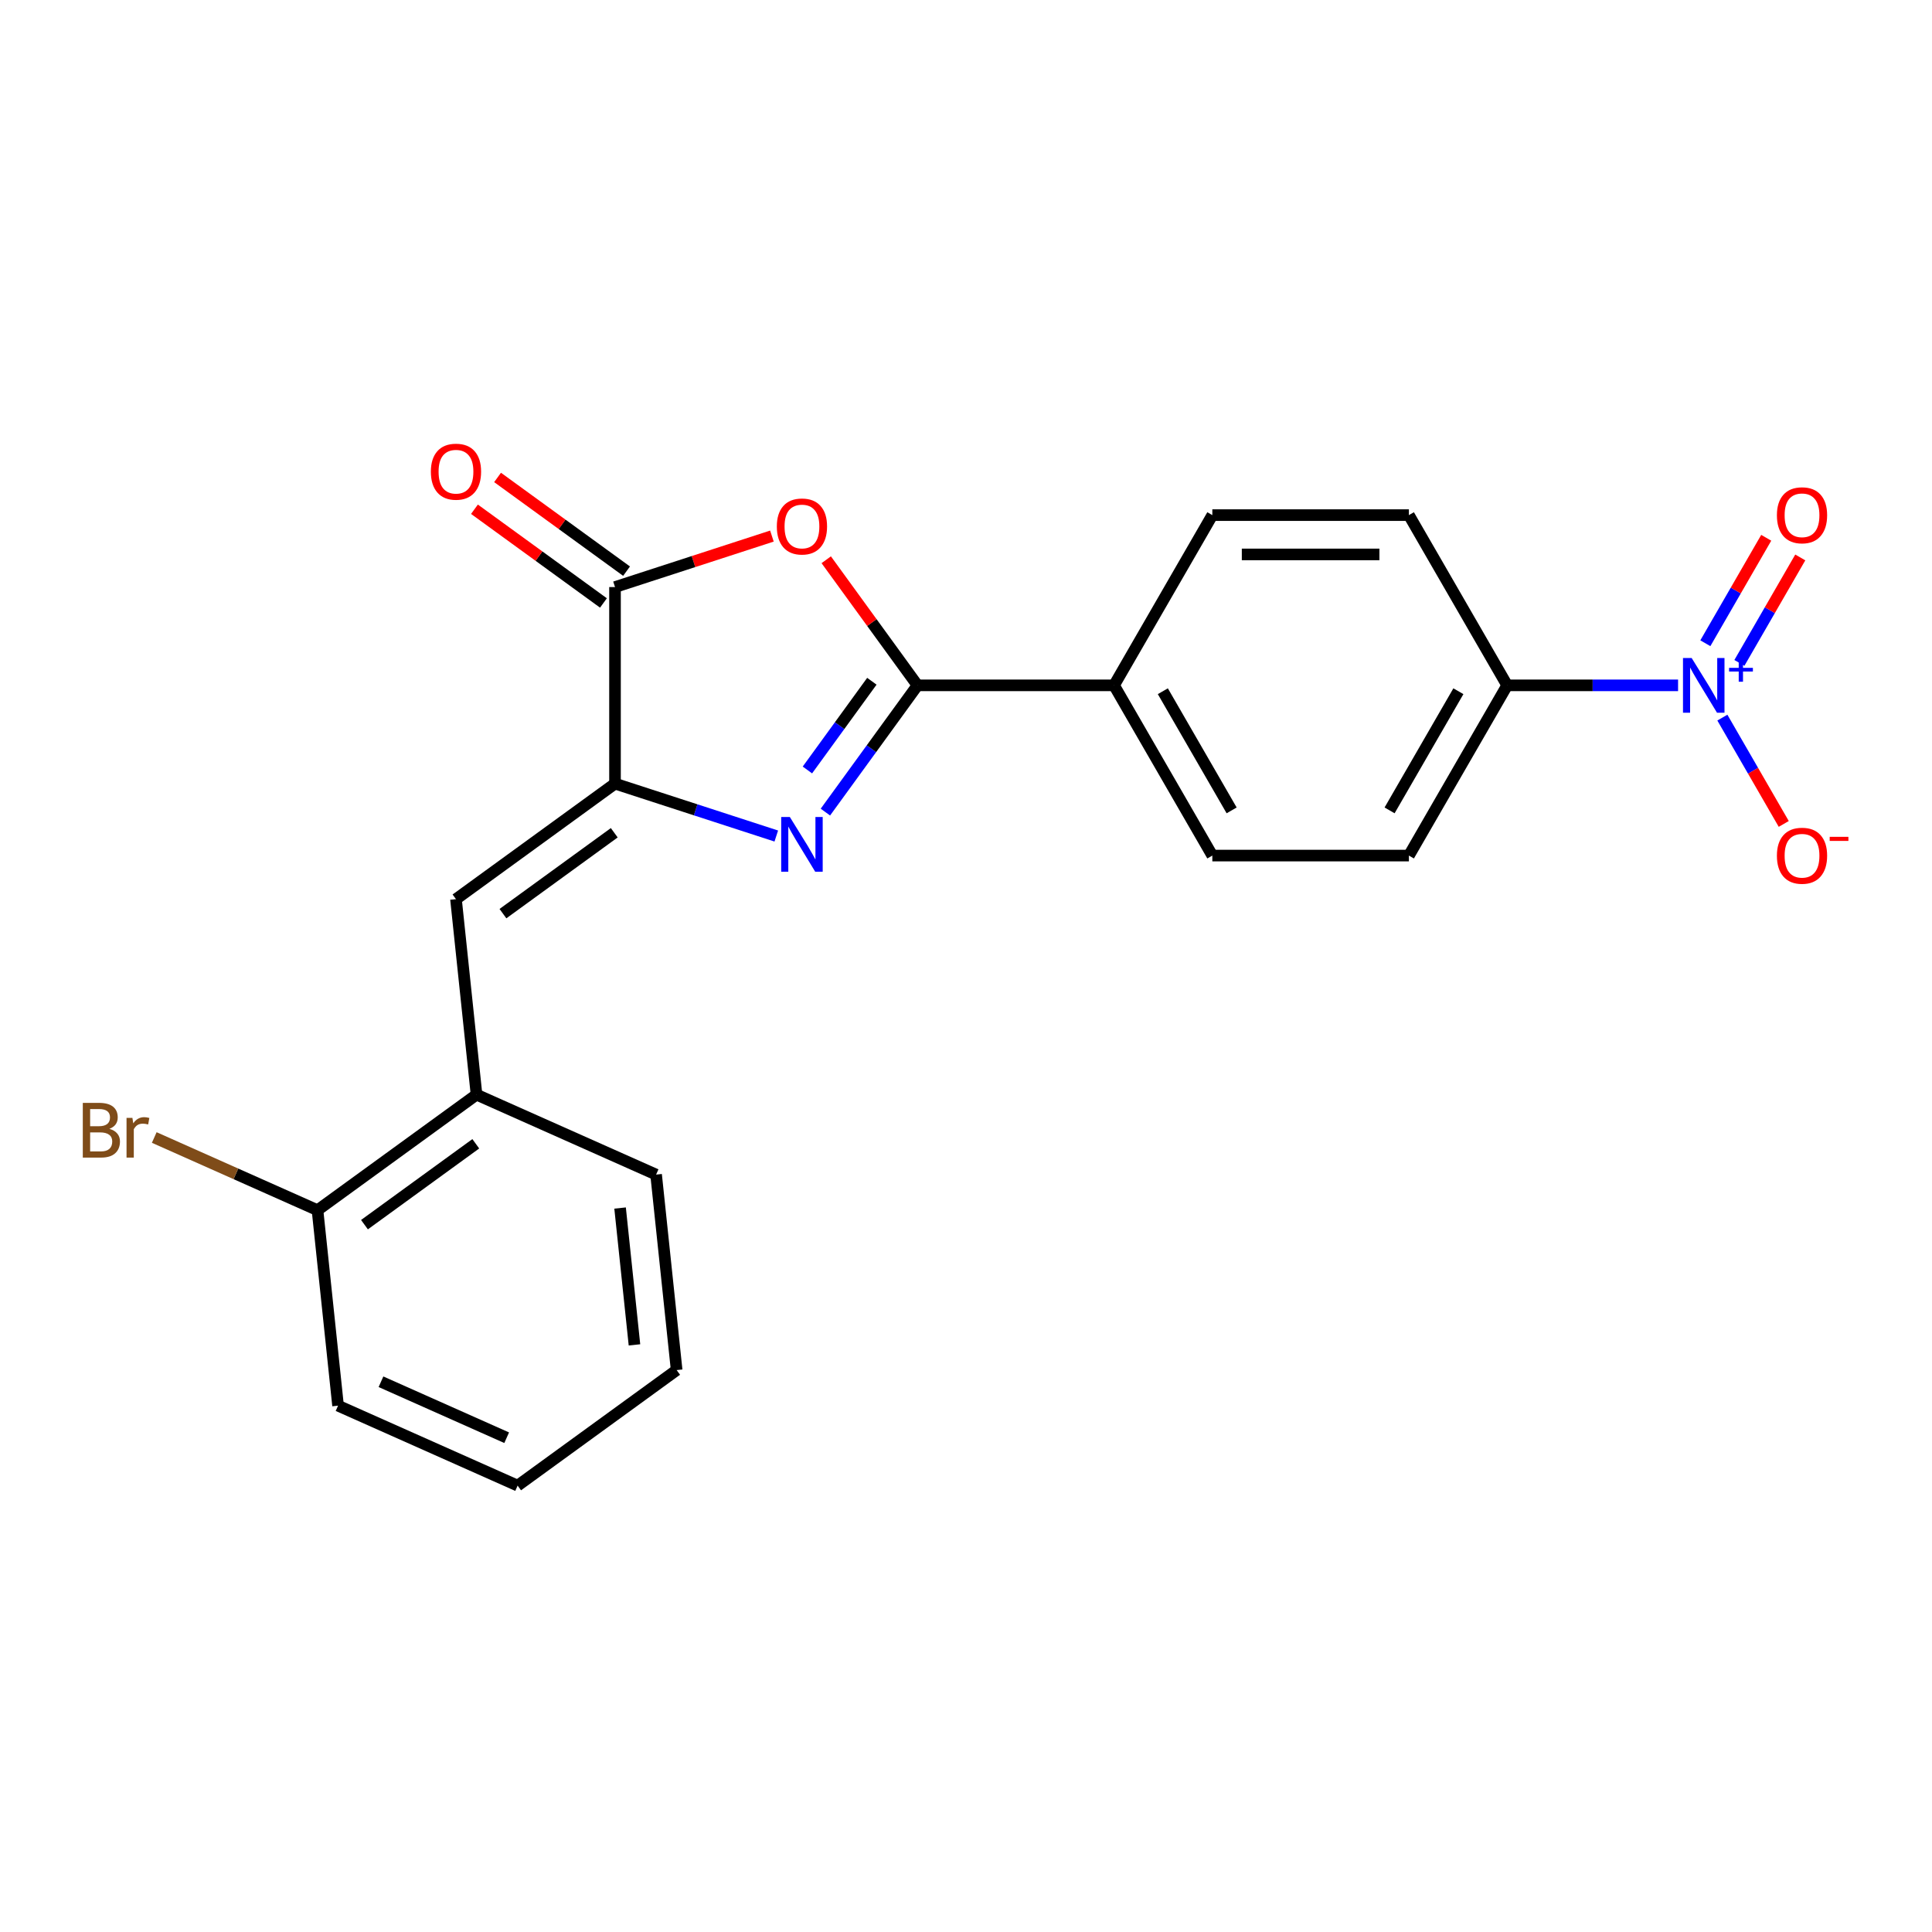<?xml version='1.0' encoding='iso-8859-1'?>
<svg version='1.1' baseProfile='full'
              xmlns='http://www.w3.org/2000/svg'
                      xmlns:rdkit='http://www.rdkit.org/xml'
                      xmlns:xlink='http://www.w3.org/1999/xlink'
                  xml:space='preserve'
width='1000px' height='1000px' viewBox='0 0 1000 1000'>
<!-- END OF HEADER -->
<rect style='opacity:1.0;fill:#FFFFFF;stroke:none' width='1000' height='1000' x='0' y='0'> </rect>
<path class='bond-0' d='M 427.223,420.34 L 451.056,387.536' style='fill:none;fill-rule:evenodd;stroke:#0000FF;stroke-width:6px;stroke-linecap:butt;stroke-linejoin:miter;stroke-opacity:1' />
<path class='bond-0' d='M 451.056,387.536 L 474.889,354.733' style='fill:none;fill-rule:evenodd;stroke:#000000;stroke-width:6px;stroke-linecap:butt;stroke-linejoin:miter;stroke-opacity:1' />
<path class='bond-0' d='M 417.911,398.538 L 434.594,375.576' style='fill:none;fill-rule:evenodd;stroke:#0000FF;stroke-width:6px;stroke-linecap:butt;stroke-linejoin:miter;stroke-opacity:1' />
<path class='bond-0' d='M 434.594,375.576 L 451.277,352.614' style='fill:none;fill-rule:evenodd;stroke:#000000;stroke-width:6px;stroke-linecap:butt;stroke-linejoin:miter;stroke-opacity:1' />
<path class='bond-1' d='M 401.804,432.727 L 360.065,419.165' style='fill:none;fill-rule:evenodd;stroke:#0000FF;stroke-width:6px;stroke-linecap:butt;stroke-linejoin:miter;stroke-opacity:1' />
<path class='bond-1' d='M 360.065,419.165 L 318.326,405.604' style='fill:none;fill-rule:evenodd;stroke:#000000;stroke-width:6px;stroke-linecap:butt;stroke-linejoin:miter;stroke-opacity:1' />
<path class='bond-2' d='M 474.889,354.733 L 451.274,322.23' style='fill:none;fill-rule:evenodd;stroke:#000000;stroke-width:6px;stroke-linecap:butt;stroke-linejoin:miter;stroke-opacity:1' />
<path class='bond-2' d='M 451.274,322.23 L 427.659,289.727' style='fill:none;fill-rule:evenodd;stroke:#FF0000;stroke-width:6px;stroke-linecap:butt;stroke-linejoin:miter;stroke-opacity:1' />
<path class='bond-8' d='M 474.889,354.733 L 576.63,354.733' style='fill:none;fill-rule:evenodd;stroke:#000000;stroke-width:6px;stroke-linecap:butt;stroke-linejoin:miter;stroke-opacity:1' />
<path class='bond-3' d='M 318.326,405.604 L 318.326,303.863' style='fill:none;fill-rule:evenodd;stroke:#000000;stroke-width:6px;stroke-linecap:butt;stroke-linejoin:miter;stroke-opacity:1' />
<path class='bond-5' d='M 318.326,405.604 L 236.016,465.405' style='fill:none;fill-rule:evenodd;stroke:#000000;stroke-width:6px;stroke-linecap:butt;stroke-linejoin:miter;stroke-opacity:1' />
<path class='bond-5' d='M 317.94,431.036 L 260.323,472.897' style='fill:none;fill-rule:evenodd;stroke:#000000;stroke-width:6px;stroke-linecap:butt;stroke-linejoin:miter;stroke-opacity:1' />
<path class='bond-22' d='M 399.544,277.474 L 358.935,290.668' style='fill:none;fill-rule:evenodd;stroke:#FF0000;stroke-width:6px;stroke-linecap:butt;stroke-linejoin:miter;stroke-opacity:1' />
<path class='bond-22' d='M 358.935,290.668 L 318.326,303.863' style='fill:none;fill-rule:evenodd;stroke:#000000;stroke-width:6px;stroke-linecap:butt;stroke-linejoin:miter;stroke-opacity:1' />
<path class='bond-11' d='M 324.306,295.632 L 290.923,271.377' style='fill:none;fill-rule:evenodd;stroke:#000000;stroke-width:6px;stroke-linecap:butt;stroke-linejoin:miter;stroke-opacity:1' />
<path class='bond-11' d='M 290.923,271.377 L 257.54,247.123' style='fill:none;fill-rule:evenodd;stroke:#FF0000;stroke-width:6px;stroke-linecap:butt;stroke-linejoin:miter;stroke-opacity:1' />
<path class='bond-11' d='M 312.346,312.094 L 278.963,287.839' style='fill:none;fill-rule:evenodd;stroke:#000000;stroke-width:6px;stroke-linecap:butt;stroke-linejoin:miter;stroke-opacity:1' />
<path class='bond-11' d='M 278.963,287.839 L 245.58,263.585' style='fill:none;fill-rule:evenodd;stroke:#FF0000;stroke-width:6px;stroke-linecap:butt;stroke-linejoin:miter;stroke-opacity:1' />
<path class='bond-4' d='M 868.568,354.733 L 824.34,354.733' style='fill:none;fill-rule:evenodd;stroke:#0000FF;stroke-width:6px;stroke-linecap:butt;stroke-linejoin:miter;stroke-opacity:1' />
<path class='bond-4' d='M 824.34,354.733 L 780.111,354.733' style='fill:none;fill-rule:evenodd;stroke:#000000;stroke-width:6px;stroke-linecap:butt;stroke-linejoin:miter;stroke-opacity:1' />
<path class='bond-9' d='M 891.496,371.437 L 907.38,398.949' style='fill:none;fill-rule:evenodd;stroke:#0000FF;stroke-width:6px;stroke-linecap:butt;stroke-linejoin:miter;stroke-opacity:1' />
<path class='bond-9' d='M 907.38,398.949 L 923.265,426.462' style='fill:none;fill-rule:evenodd;stroke:#FF0000;stroke-width:6px;stroke-linecap:butt;stroke-linejoin:miter;stroke-opacity:1' />
<path class='bond-10' d='M 900.307,343.117 L 916.064,315.824' style='fill:none;fill-rule:evenodd;stroke:#0000FF;stroke-width:6px;stroke-linecap:butt;stroke-linejoin:miter;stroke-opacity:1' />
<path class='bond-10' d='M 916.064,315.824 L 931.821,288.532' style='fill:none;fill-rule:evenodd;stroke:#FF0000;stroke-width:6px;stroke-linecap:butt;stroke-linejoin:miter;stroke-opacity:1' />
<path class='bond-10' d='M 882.685,332.943 L 898.442,305.65' style='fill:none;fill-rule:evenodd;stroke:#0000FF;stroke-width:6px;stroke-linecap:butt;stroke-linejoin:miter;stroke-opacity:1' />
<path class='bond-10' d='M 898.442,305.65 L 914.199,278.357' style='fill:none;fill-rule:evenodd;stroke:#FF0000;stroke-width:6px;stroke-linecap:butt;stroke-linejoin:miter;stroke-opacity:1' />
<path class='bond-7' d='M 236.016,465.405 L 246.651,566.589' style='fill:none;fill-rule:evenodd;stroke:#000000;stroke-width:6px;stroke-linecap:butt;stroke-linejoin:miter;stroke-opacity:1' />
<path class='bond-6' d='M 780.111,354.733 L 729.241,442.843' style='fill:none;fill-rule:evenodd;stroke:#000000;stroke-width:6px;stroke-linecap:butt;stroke-linejoin:miter;stroke-opacity:1' />
<path class='bond-6' d='M 754.859,357.776 L 719.249,419.453' style='fill:none;fill-rule:evenodd;stroke:#000000;stroke-width:6px;stroke-linecap:butt;stroke-linejoin:miter;stroke-opacity:1' />
<path class='bond-23' d='M 780.111,354.733 L 729.241,266.623' style='fill:none;fill-rule:evenodd;stroke:#000000;stroke-width:6px;stroke-linecap:butt;stroke-linejoin:miter;stroke-opacity:1' />
<path class='bond-12' d='M 246.651,566.589 L 164.341,626.39' style='fill:none;fill-rule:evenodd;stroke:#000000;stroke-width:6px;stroke-linecap:butt;stroke-linejoin:miter;stroke-opacity:1' />
<path class='bond-12' d='M 246.265,592.021 L 188.648,633.882' style='fill:none;fill-rule:evenodd;stroke:#000000;stroke-width:6px;stroke-linecap:butt;stroke-linejoin:miter;stroke-opacity:1' />
<path class='bond-18' d='M 246.651,566.589 L 339.596,607.97' style='fill:none;fill-rule:evenodd;stroke:#000000;stroke-width:6px;stroke-linecap:butt;stroke-linejoin:miter;stroke-opacity:1' />
<path class='bond-15' d='M 576.63,354.733 L 627.5,266.623' style='fill:none;fill-rule:evenodd;stroke:#000000;stroke-width:6px;stroke-linecap:butt;stroke-linejoin:miter;stroke-opacity:1' />
<path class='bond-16' d='M 576.63,354.733 L 627.5,442.843' style='fill:none;fill-rule:evenodd;stroke:#000000;stroke-width:6px;stroke-linecap:butt;stroke-linejoin:miter;stroke-opacity:1' />
<path class='bond-16' d='M 601.882,357.776 L 637.492,419.453' style='fill:none;fill-rule:evenodd;stroke:#000000;stroke-width:6px;stroke-linecap:butt;stroke-linejoin:miter;stroke-opacity:1' />
<path class='bond-17' d='M 164.341,626.39 L 122.091,607.579' style='fill:none;fill-rule:evenodd;stroke:#000000;stroke-width:6px;stroke-linecap:butt;stroke-linejoin:miter;stroke-opacity:1' />
<path class='bond-17' d='M 122.091,607.579 L 79.84,588.768' style='fill:none;fill-rule:evenodd;stroke:#7F4C19;stroke-width:6px;stroke-linecap:butt;stroke-linejoin:miter;stroke-opacity:1' />
<path class='bond-19' d='M 164.341,626.39 L 174.976,727.574' style='fill:none;fill-rule:evenodd;stroke:#000000;stroke-width:6px;stroke-linecap:butt;stroke-linejoin:miter;stroke-opacity:1' />
<path class='bond-13' d='M 729.241,442.843 L 627.5,442.843' style='fill:none;fill-rule:evenodd;stroke:#000000;stroke-width:6px;stroke-linecap:butt;stroke-linejoin:miter;stroke-opacity:1' />
<path class='bond-14' d='M 729.241,266.623 L 627.5,266.623' style='fill:none;fill-rule:evenodd;stroke:#000000;stroke-width:6px;stroke-linecap:butt;stroke-linejoin:miter;stroke-opacity:1' />
<path class='bond-14' d='M 713.98,286.971 L 642.761,286.971' style='fill:none;fill-rule:evenodd;stroke:#000000;stroke-width:6px;stroke-linecap:butt;stroke-linejoin:miter;stroke-opacity:1' />
<path class='bond-20' d='M 339.596,607.97 L 350.231,709.154' style='fill:none;fill-rule:evenodd;stroke:#000000;stroke-width:6px;stroke-linecap:butt;stroke-linejoin:miter;stroke-opacity:1' />
<path class='bond-20' d='M 320.954,625.275 L 328.399,696.103' style='fill:none;fill-rule:evenodd;stroke:#000000;stroke-width:6px;stroke-linecap:butt;stroke-linejoin:miter;stroke-opacity:1' />
<path class='bond-24' d='M 174.976,727.574 L 267.921,768.955' style='fill:none;fill-rule:evenodd;stroke:#000000;stroke-width:6px;stroke-linecap:butt;stroke-linejoin:miter;stroke-opacity:1' />
<path class='bond-24' d='M 197.194,715.192 L 262.255,744.159' style='fill:none;fill-rule:evenodd;stroke:#000000;stroke-width:6px;stroke-linecap:butt;stroke-linejoin:miter;stroke-opacity:1' />
<path class='bond-21' d='M 350.231,709.154 L 267.921,768.955' style='fill:none;fill-rule:evenodd;stroke:#000000;stroke-width:6px;stroke-linecap:butt;stroke-linejoin:miter;stroke-opacity:1' />
<path  class='atom-0' d='M 408.827 422.883
L 418.107 437.883
Q 419.027 439.363, 420.507 442.043
Q 421.987 444.723, 422.067 444.883
L 422.067 422.883
L 425.827 422.883
L 425.827 451.203
L 421.947 451.203
L 411.987 434.803
Q 410.827 432.883, 409.587 430.683
Q 408.387 428.483, 408.027 427.803
L 408.027 451.203
L 404.347 451.203
L 404.347 422.883
L 408.827 422.883
' fill='#0000FF'/>
<path  class='atom-3' d='M 402.087 272.503
Q 402.087 265.703, 405.447 261.903
Q 408.807 258.103, 415.087 258.103
Q 421.367 258.103, 424.727 261.903
Q 428.087 265.703, 428.087 272.503
Q 428.087 279.383, 424.687 283.303
Q 421.287 287.183, 415.087 287.183
Q 408.847 287.183, 405.447 283.303
Q 402.087 279.423, 402.087 272.503
M 415.087 283.983
Q 419.407 283.983, 421.727 281.103
Q 424.087 278.183, 424.087 272.503
Q 424.087 266.943, 421.727 264.143
Q 419.407 261.303, 415.087 261.303
Q 410.767 261.303, 408.407 264.103
Q 406.087 266.903, 406.087 272.503
Q 406.087 278.223, 408.407 281.103
Q 410.767 283.983, 415.087 283.983
' fill='#FF0000'/>
<path  class='atom-5' d='M 875.592 340.573
L 884.872 355.573
Q 885.792 357.053, 887.272 359.733
Q 888.752 362.413, 888.832 362.573
L 888.832 340.573
L 892.592 340.573
L 892.592 368.893
L 888.712 368.893
L 878.752 352.493
Q 877.592 350.573, 876.352 348.373
Q 875.152 346.173, 874.792 345.493
L 874.792 368.893
L 871.112 368.893
L 871.112 340.573
L 875.592 340.573
' fill='#0000FF'/>
<path  class='atom-5' d='M 894.968 345.678
L 899.958 345.678
L 899.958 340.424
L 902.175 340.424
L 902.175 345.678
L 907.297 345.678
L 907.297 347.579
L 902.175 347.579
L 902.175 352.859
L 899.958 352.859
L 899.958 347.579
L 894.968 347.579
L 894.968 345.678
' fill='#0000FF'/>
<path  class='atom-10' d='M 919.722 442.923
Q 919.722 436.123, 923.082 432.323
Q 926.442 428.523, 932.722 428.523
Q 939.002 428.523, 942.362 432.323
Q 945.722 436.123, 945.722 442.923
Q 945.722 449.803, 942.322 453.723
Q 938.922 457.603, 932.722 457.603
Q 926.482 457.603, 923.082 453.723
Q 919.722 449.843, 919.722 442.923
M 932.722 454.403
Q 937.042 454.403, 939.362 451.523
Q 941.722 448.603, 941.722 442.923
Q 941.722 437.363, 939.362 434.563
Q 937.042 431.723, 932.722 431.723
Q 928.402 431.723, 926.042 434.523
Q 923.722 437.323, 923.722 442.923
Q 923.722 448.643, 926.042 451.523
Q 928.402 454.403, 932.722 454.403
' fill='#FF0000'/>
<path  class='atom-10' d='M 947.042 433.146
L 956.731 433.146
L 956.731 435.258
L 947.042 435.258
L 947.042 433.146
' fill='#FF0000'/>
<path  class='atom-11' d='M 919.722 266.703
Q 919.722 259.903, 923.082 256.103
Q 926.442 252.303, 932.722 252.303
Q 939.002 252.303, 942.362 256.103
Q 945.722 259.903, 945.722 266.703
Q 945.722 273.583, 942.322 277.503
Q 938.922 281.383, 932.722 281.383
Q 926.482 281.383, 923.082 277.503
Q 919.722 273.623, 919.722 266.703
M 932.722 278.183
Q 937.042 278.183, 939.362 275.303
Q 941.722 272.383, 941.722 266.703
Q 941.722 261.143, 939.362 258.343
Q 937.042 255.503, 932.722 255.503
Q 928.402 255.503, 926.042 258.303
Q 923.722 261.103, 923.722 266.703
Q 923.722 272.423, 926.042 275.303
Q 928.402 278.183, 932.722 278.183
' fill='#FF0000'/>
<path  class='atom-12' d='M 223.016 244.141
Q 223.016 237.341, 226.376 233.541
Q 229.736 229.741, 236.016 229.741
Q 242.296 229.741, 245.656 233.541
Q 249.016 237.341, 249.016 244.141
Q 249.016 251.021, 245.616 254.941
Q 242.216 258.821, 236.016 258.821
Q 229.776 258.821, 226.376 254.941
Q 223.016 251.061, 223.016 244.141
M 236.016 255.621
Q 240.336 255.621, 242.656 252.741
Q 245.016 249.821, 245.016 244.141
Q 245.016 238.581, 242.656 235.781
Q 240.336 232.941, 236.016 232.941
Q 231.696 232.941, 229.336 235.741
Q 227.016 238.541, 227.016 244.141
Q 227.016 249.861, 229.336 252.741
Q 231.696 255.621, 236.016 255.621
' fill='#FF0000'/>
<path  class='atom-18' d='M 56.616 584.289
Q 59.336 585.049, 60.696 586.729
Q 62.096 588.369, 62.096 590.809
Q 62.096 594.729, 59.576 596.969
Q 57.096 599.169, 52.376 599.169
L 42.856 599.169
L 42.856 570.849
L 51.216 570.849
Q 56.056 570.849, 58.496 572.809
Q 60.936 574.769, 60.936 578.369
Q 60.936 582.649, 56.616 584.289
M 46.656 574.049
L 46.656 582.929
L 51.216 582.929
Q 54.016 582.929, 55.456 581.809
Q 56.936 580.649, 56.936 578.369
Q 56.936 574.049, 51.216 574.049
L 46.656 574.049
M 52.376 595.969
Q 55.136 595.969, 56.616 594.649
Q 58.096 593.329, 58.096 590.809
Q 58.096 588.489, 56.456 587.329
Q 54.856 586.129, 51.776 586.129
L 46.656 586.129
L 46.656 595.969
L 52.376 595.969
' fill='#7F4C19'/>
<path  class='atom-18' d='M 68.536 578.609
L 68.976 581.449
Q 71.136 578.249, 74.656 578.249
Q 75.776 578.249, 77.296 578.649
L 76.696 582.009
Q 74.976 581.609, 74.016 581.609
Q 72.336 581.609, 71.216 582.289
Q 70.136 582.929, 69.256 584.489
L 69.256 599.169
L 65.496 599.169
L 65.496 578.609
L 68.536 578.609
' fill='#7F4C19'/>
</svg>
